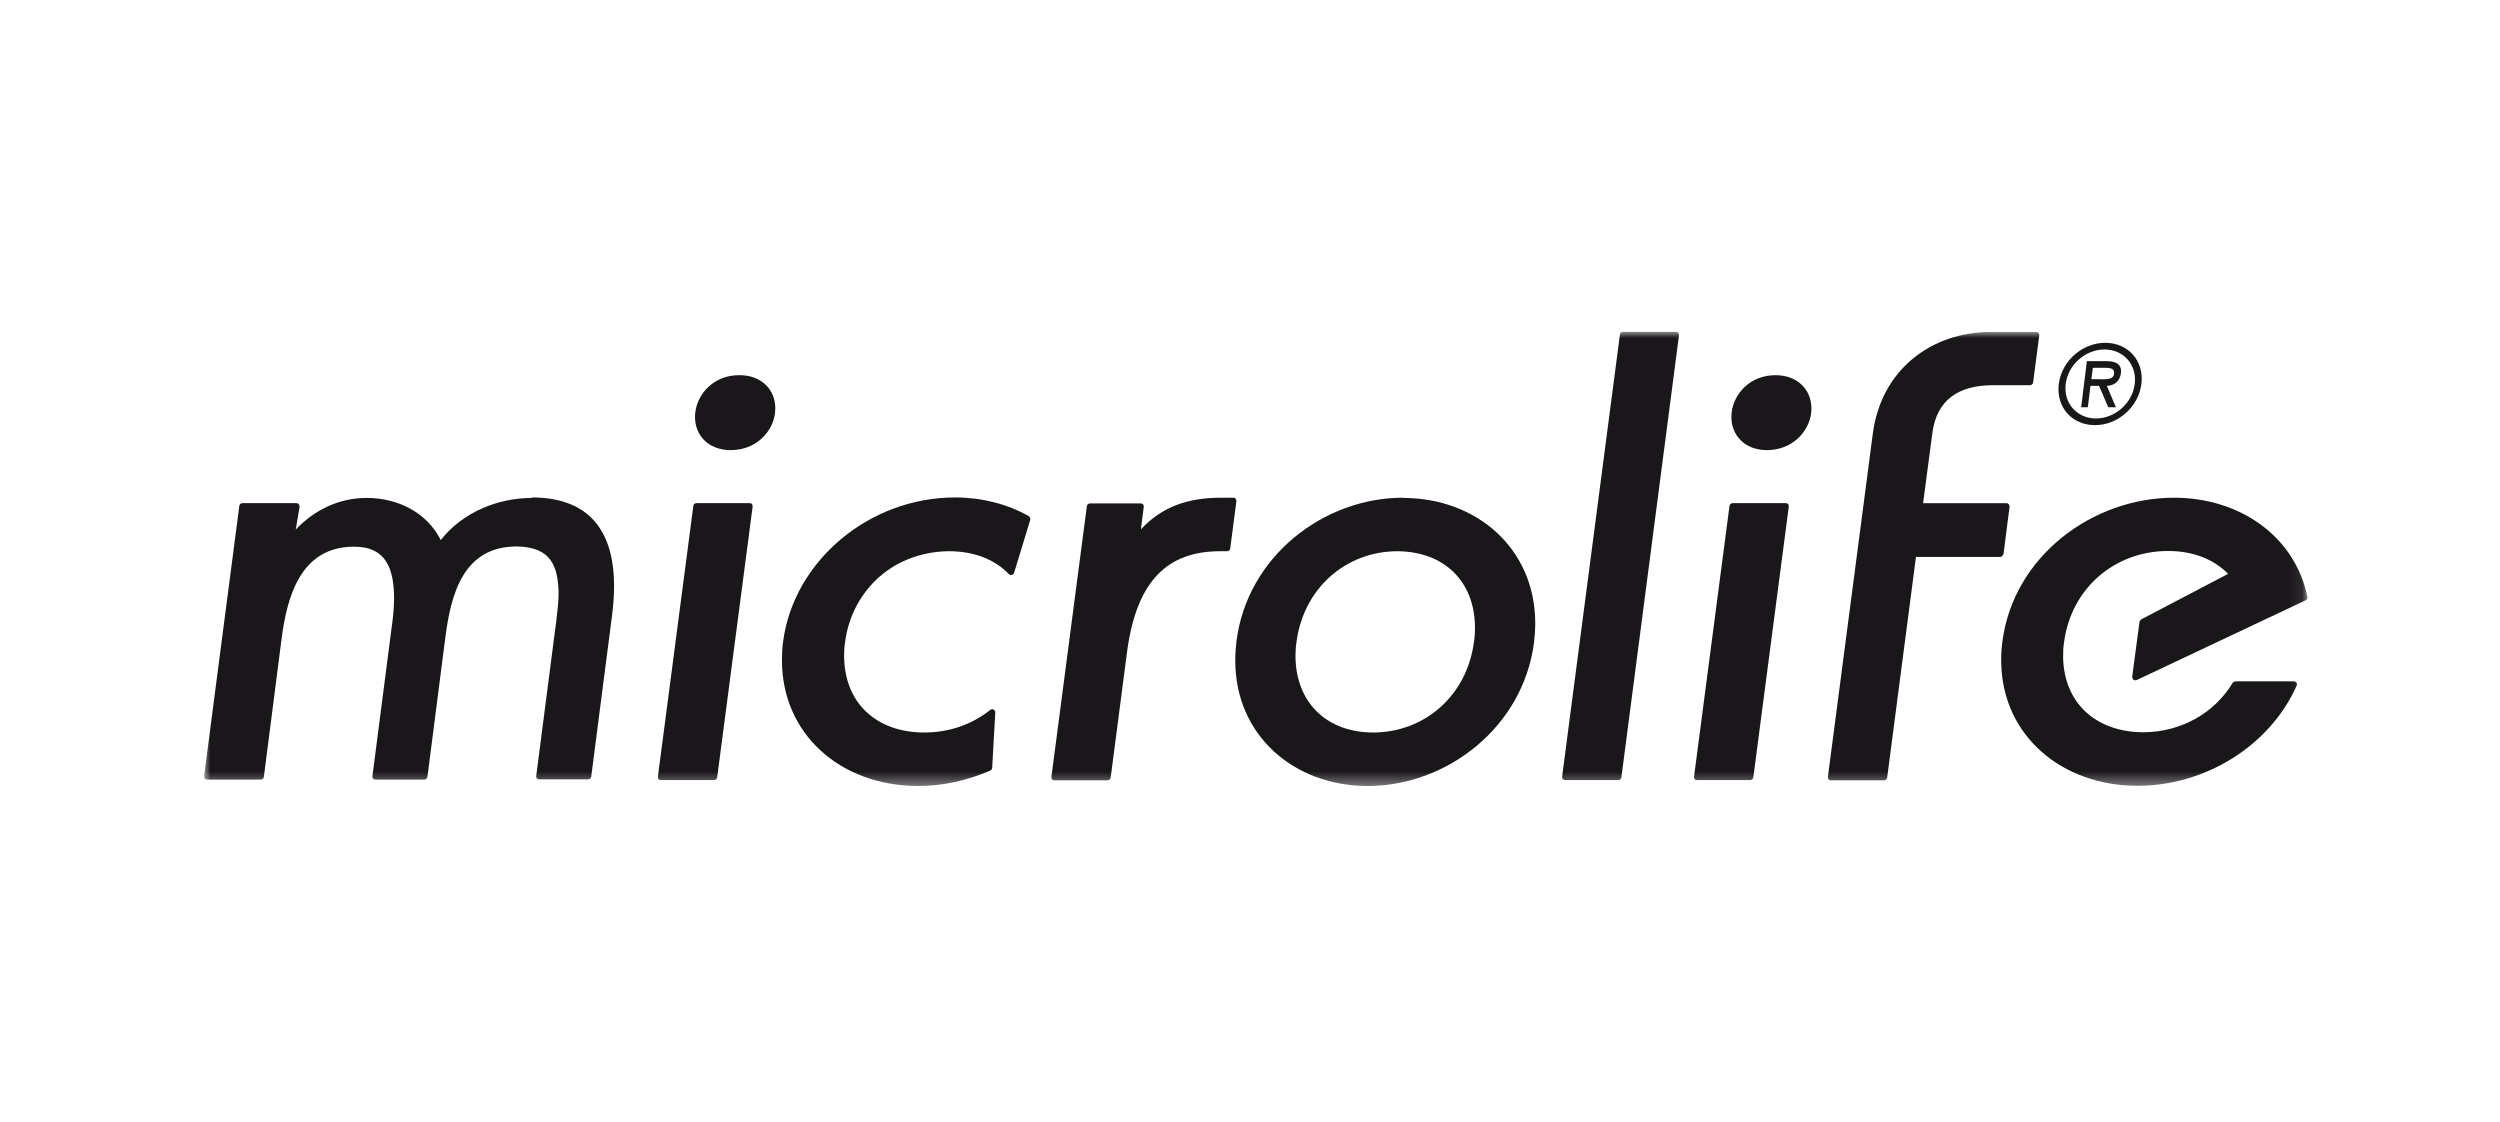 <?xml version="1.0" encoding="UTF-8"?>
<svg xmlns="http://www.w3.org/2000/svg" width="196" height="88" viewBox="0 0 196 88" fill="none">
  <g clip-path="url(#clip0_18913_92420)">
    <mask id="mask0_18913_92420" style="mask-type:luminance" maskUnits="userSpaceOnUse" x="16" y="26" width="165" height="36">
      <path d="M180.916 26H16V61.625H180.916V26Z" fill="white"></path>
    </mask>
    <g mask="url(#mask0_18913_92420)">
      <path d="M161.409 30.104C161.633 28.313 163.238 26.877 165.049 26.877C166.859 26.877 168.11 28.294 167.886 30.104C167.662 31.894 166.057 33.331 164.246 33.331C162.435 33.331 161.185 31.913 161.409 30.104ZM161.95 30.104C161.763 31.614 162.846 32.808 164.321 32.808C165.795 32.808 167.177 31.633 167.363 30.104C167.55 28.574 166.467 27.399 164.993 27.399C163.518 27.399 162.137 28.574 161.95 30.104ZM165.889 31.932H165.291L164.563 30.253H163.891L163.686 31.932H163.163L163.611 28.313H165.142C165.795 28.313 166.374 28.5 166.281 29.264C166.187 29.973 165.665 30.234 165.179 30.253L165.889 31.932ZM164.078 28.835L163.966 29.731H164.526C165.011 29.731 165.683 29.805 165.739 29.32C165.795 28.854 165.422 28.835 164.974 28.835H164.078Z" fill="#1A171B"></path>
      <path d="M60.783 31.988C60.783 30.645 59.793 29.414 57.983 29.414C57.983 29.414 57.964 29.414 57.945 29.414C55.986 29.414 54.697 30.832 54.511 32.324C54.492 32.454 54.492 32.585 54.492 32.715C54.492 34.077 55.481 35.289 57.292 35.289C59.271 35.289 60.577 33.872 60.764 32.38C60.764 32.249 60.783 32.119 60.783 31.988Z" fill="#1A171B"></path>
      <path d="M58.765 39.447H54.602C54.471 39.447 54.378 39.541 54.359 39.652L51.578 60.897C51.578 60.897 51.578 61.046 51.634 61.083C51.672 61.139 51.746 61.158 51.821 61.158H55.983C56.114 61.158 56.207 61.065 56.226 60.953L59.007 39.708C59.007 39.708 59.007 39.578 58.951 39.522C58.914 39.466 58.839 39.447 58.765 39.447Z" fill="#1A171B"></path>
      <path d="M96.205 43.216C96.317 43.216 96.429 43.123 96.448 43.011L96.933 39.299C96.933 39.299 96.933 39.169 96.877 39.113C96.84 39.057 96.765 39.02 96.691 39.02H95.739C93.125 39.02 91.091 39.728 89.448 41.5L89.672 39.728C89.672 39.728 89.672 39.598 89.616 39.542C89.56 39.486 89.504 39.467 89.429 39.467H85.454C85.341 39.467 85.23 39.56 85.211 39.672L82.43 60.917C82.43 60.917 82.43 61.047 82.486 61.103C82.523 61.159 82.598 61.178 82.672 61.178H86.835C86.947 61.178 87.059 61.085 87.077 60.973L88.365 51.069C89.131 45.38 91.651 43.254 95.571 43.216H96.186H96.205Z" fill="#1A171B"></path>
      <path d="M115.566 50.285C115.025 54.519 111.721 57.41 107.67 57.429C103.974 57.429 101.585 55.041 101.566 51.442C101.566 51.087 101.585 50.733 101.641 50.36C102.182 46.145 105.486 43.235 109.537 43.216C113.233 43.235 115.622 45.585 115.641 49.203C115.641 49.558 115.622 49.912 115.566 50.285ZM110.003 39.02C103.788 39.02 97.777 43.608 96.937 50.285C96.881 50.789 96.844 51.292 96.844 51.777C96.844 57.671 101.454 61.607 107.204 61.626C113.419 61.626 119.411 57.037 120.27 50.36C120.326 49.856 120.363 49.353 120.363 48.868C120.363 42.992 115.753 39.038 110.003 39.038" fill="#1A171B"></path>
      <path d="M131.41 26H127.247C127.135 26 127.023 26.093 127.005 26.205L122.469 60.898C122.469 60.898 122.469 61.028 122.525 61.084C122.581 61.14 122.637 61.159 122.711 61.159H126.874C126.986 61.159 127.098 61.066 127.116 60.953L131.634 26.28C131.634 26.28 131.634 26.149 131.578 26.093C131.54 26.037 131.466 26.019 131.391 26.019" fill="#1A171B"></path>
      <path d="M139.999 39.447H135.836C135.724 39.447 135.612 39.541 135.594 39.652L132.812 60.897C132.812 60.897 132.813 61.046 132.868 61.083C132.906 61.139 132.98 61.158 133.055 61.158H137.218C137.33 61.158 137.442 61.065 137.46 60.953L140.242 39.708C140.242 39.708 140.242 39.578 140.186 39.522C140.148 39.466 140.074 39.447 139.999 39.447Z" fill="#1A171B"></path>
      <path d="M139.233 29.414C139.233 29.414 139.214 29.414 139.195 29.414C137.235 29.414 135.947 30.832 135.761 32.324C135.761 32.454 135.742 32.585 135.742 32.715C135.742 34.058 136.732 35.289 138.523 35.289C140.502 35.289 141.809 33.872 141.995 32.38C141.995 32.249 142.014 32.119 142.014 32.007C142.014 30.645 141.025 29.433 139.233 29.414Z" fill="#1A171B"></path>
      <path d="M41.722 39.037C39.053 39.037 36.29 40.138 34.554 42.339C33.509 40.25 31.288 39.037 28.73 39.037C26.584 39.037 24.624 39.989 23.186 41.518L23.485 39.746C23.485 39.746 23.485 39.597 23.429 39.541C23.392 39.485 23.317 39.448 23.242 39.448H19.005C18.893 39.448 18.781 39.541 18.763 39.653L16 60.86C16 60.86 16 60.99 16.056 61.046C16.112 61.102 16.168 61.121 16.243 61.121H20.442C20.555 61.121 20.666 61.028 20.685 60.916L22.067 50.154C22.477 46.946 23.485 42.842 27.778 42.861C30.354 42.861 30.877 44.726 30.896 46.871C30.896 47.599 30.821 48.345 30.728 49.016L29.197 60.86C29.197 60.86 29.197 60.99 29.253 61.046C29.309 61.102 29.365 61.121 29.44 61.121H33.266C33.378 61.121 33.49 61.028 33.509 60.916L34.928 49.874C35.357 46.647 36.29 42.842 40.509 42.842C43.253 42.88 43.738 44.446 43.794 46.461C43.794 47.188 43.7 47.971 43.607 48.718L42.039 60.841C42.039 60.841 42.039 60.972 42.095 61.028C42.151 61.084 42.207 61.102 42.282 61.102H46.108C46.239 61.102 46.333 61.009 46.351 60.897L47.994 48.177C48.087 47.431 48.143 46.666 48.143 45.938C48.143 44.092 47.788 42.376 46.799 41.089C45.81 39.802 44.167 39 41.703 39" fill="#1A171B"></path>
      <path d="M156.968 43.59C156.968 43.59 157.062 43.496 157.08 43.422L157.547 39.729C157.547 39.729 157.547 39.598 157.491 39.542C157.454 39.486 157.379 39.449 157.304 39.449H150.771L151.499 33.928C151.854 31.335 153.552 30.216 156.222 30.198H159.152C159.283 30.198 159.376 30.104 159.395 29.992L159.88 26.281C159.88 26.281 159.88 26.15 159.824 26.094C159.768 26.038 159.712 26.02 159.638 26.02H156.128C151.35 26.02 147.486 29.041 146.833 33.965L143.305 60.917C143.305 60.917 143.305 61.048 143.361 61.104C143.417 61.16 143.473 61.178 143.547 61.178H147.71C147.822 61.178 147.934 61.085 147.953 60.973L150.211 43.664H156.819C156.819 43.664 156.931 43.646 156.968 43.608" fill="#1A171B"></path>
      <path d="M170.447 39.02C164.045 39.02 157.866 43.608 156.989 50.285C156.914 50.864 156.877 51.423 156.895 51.964C157.007 57.746 161.711 61.607 167.572 61.607C172.818 61.607 177.914 58.548 180.06 53.755C180.097 53.68 180.079 53.587 180.042 53.531C180.004 53.456 179.911 53.419 179.836 53.419H175.263C175.263 53.419 175.095 53.456 175.058 53.512C173.62 55.899 171.026 57.392 168.039 57.41C164.269 57.392 161.823 55.079 161.749 51.554C161.749 51.162 161.749 50.752 161.823 50.341C162.383 46.126 165.781 43.198 169.98 43.198C171.978 43.198 173.583 43.869 174.684 44.988L167.89 48.551C167.89 48.551 167.759 48.644 167.74 48.737L167.162 53.064C167.162 53.064 167.18 53.232 167.255 53.288C167.33 53.344 167.423 53.344 167.498 53.325L180.769 47.059C180.881 47.021 180.937 46.909 180.9 46.797C179.929 42.06 175.618 39.02 170.428 39.02" fill="#1A171B"></path>
      <path d="M80.643 40.455C78.944 39.504 76.947 39 74.875 39C68.155 39 62.238 43.961 61.398 50.284C61.323 50.769 61.305 51.273 61.305 51.739V51.776C61.305 57.484 65.803 61.606 71.982 61.625C73.886 61.625 75.827 61.196 77.638 60.412C77.712 60.375 77.768 60.3 77.787 60.207L78.03 55.861C78.03 55.749 77.974 55.675 77.899 55.637C77.899 55.637 77.824 55.6 77.787 55.6C77.731 55.6 77.675 55.619 77.638 55.656C76.182 56.812 74.408 57.428 72.467 57.428C70.582 57.428 69.014 56.85 67.894 55.787C66.774 54.724 66.195 53.213 66.177 51.441C66.177 51.086 66.195 50.713 66.251 50.359C66.382 49.333 66.699 48.345 67.166 47.468C67.633 46.61 68.23 45.845 68.958 45.211C70.432 43.924 72.355 43.234 74.39 43.215C76.331 43.215 77.955 43.831 79.094 45.006C79.15 45.062 79.206 45.081 79.262 45.081C79.28 45.081 79.299 45.081 79.318 45.081C79.411 45.062 79.467 45.006 79.504 44.913L80.773 40.753C80.773 40.753 80.773 40.697 80.773 40.679C80.773 40.585 80.718 40.511 80.643 40.455Z" fill="#1A171B"></path>
    </g>
  </g>
  <defs>
    <clipPath id="clip0_18913_92420">
      <rect width="165" height="35.625" fill="white" transform="translate(16 26)"></rect>
    </clipPath>
  </defs>
</svg>

